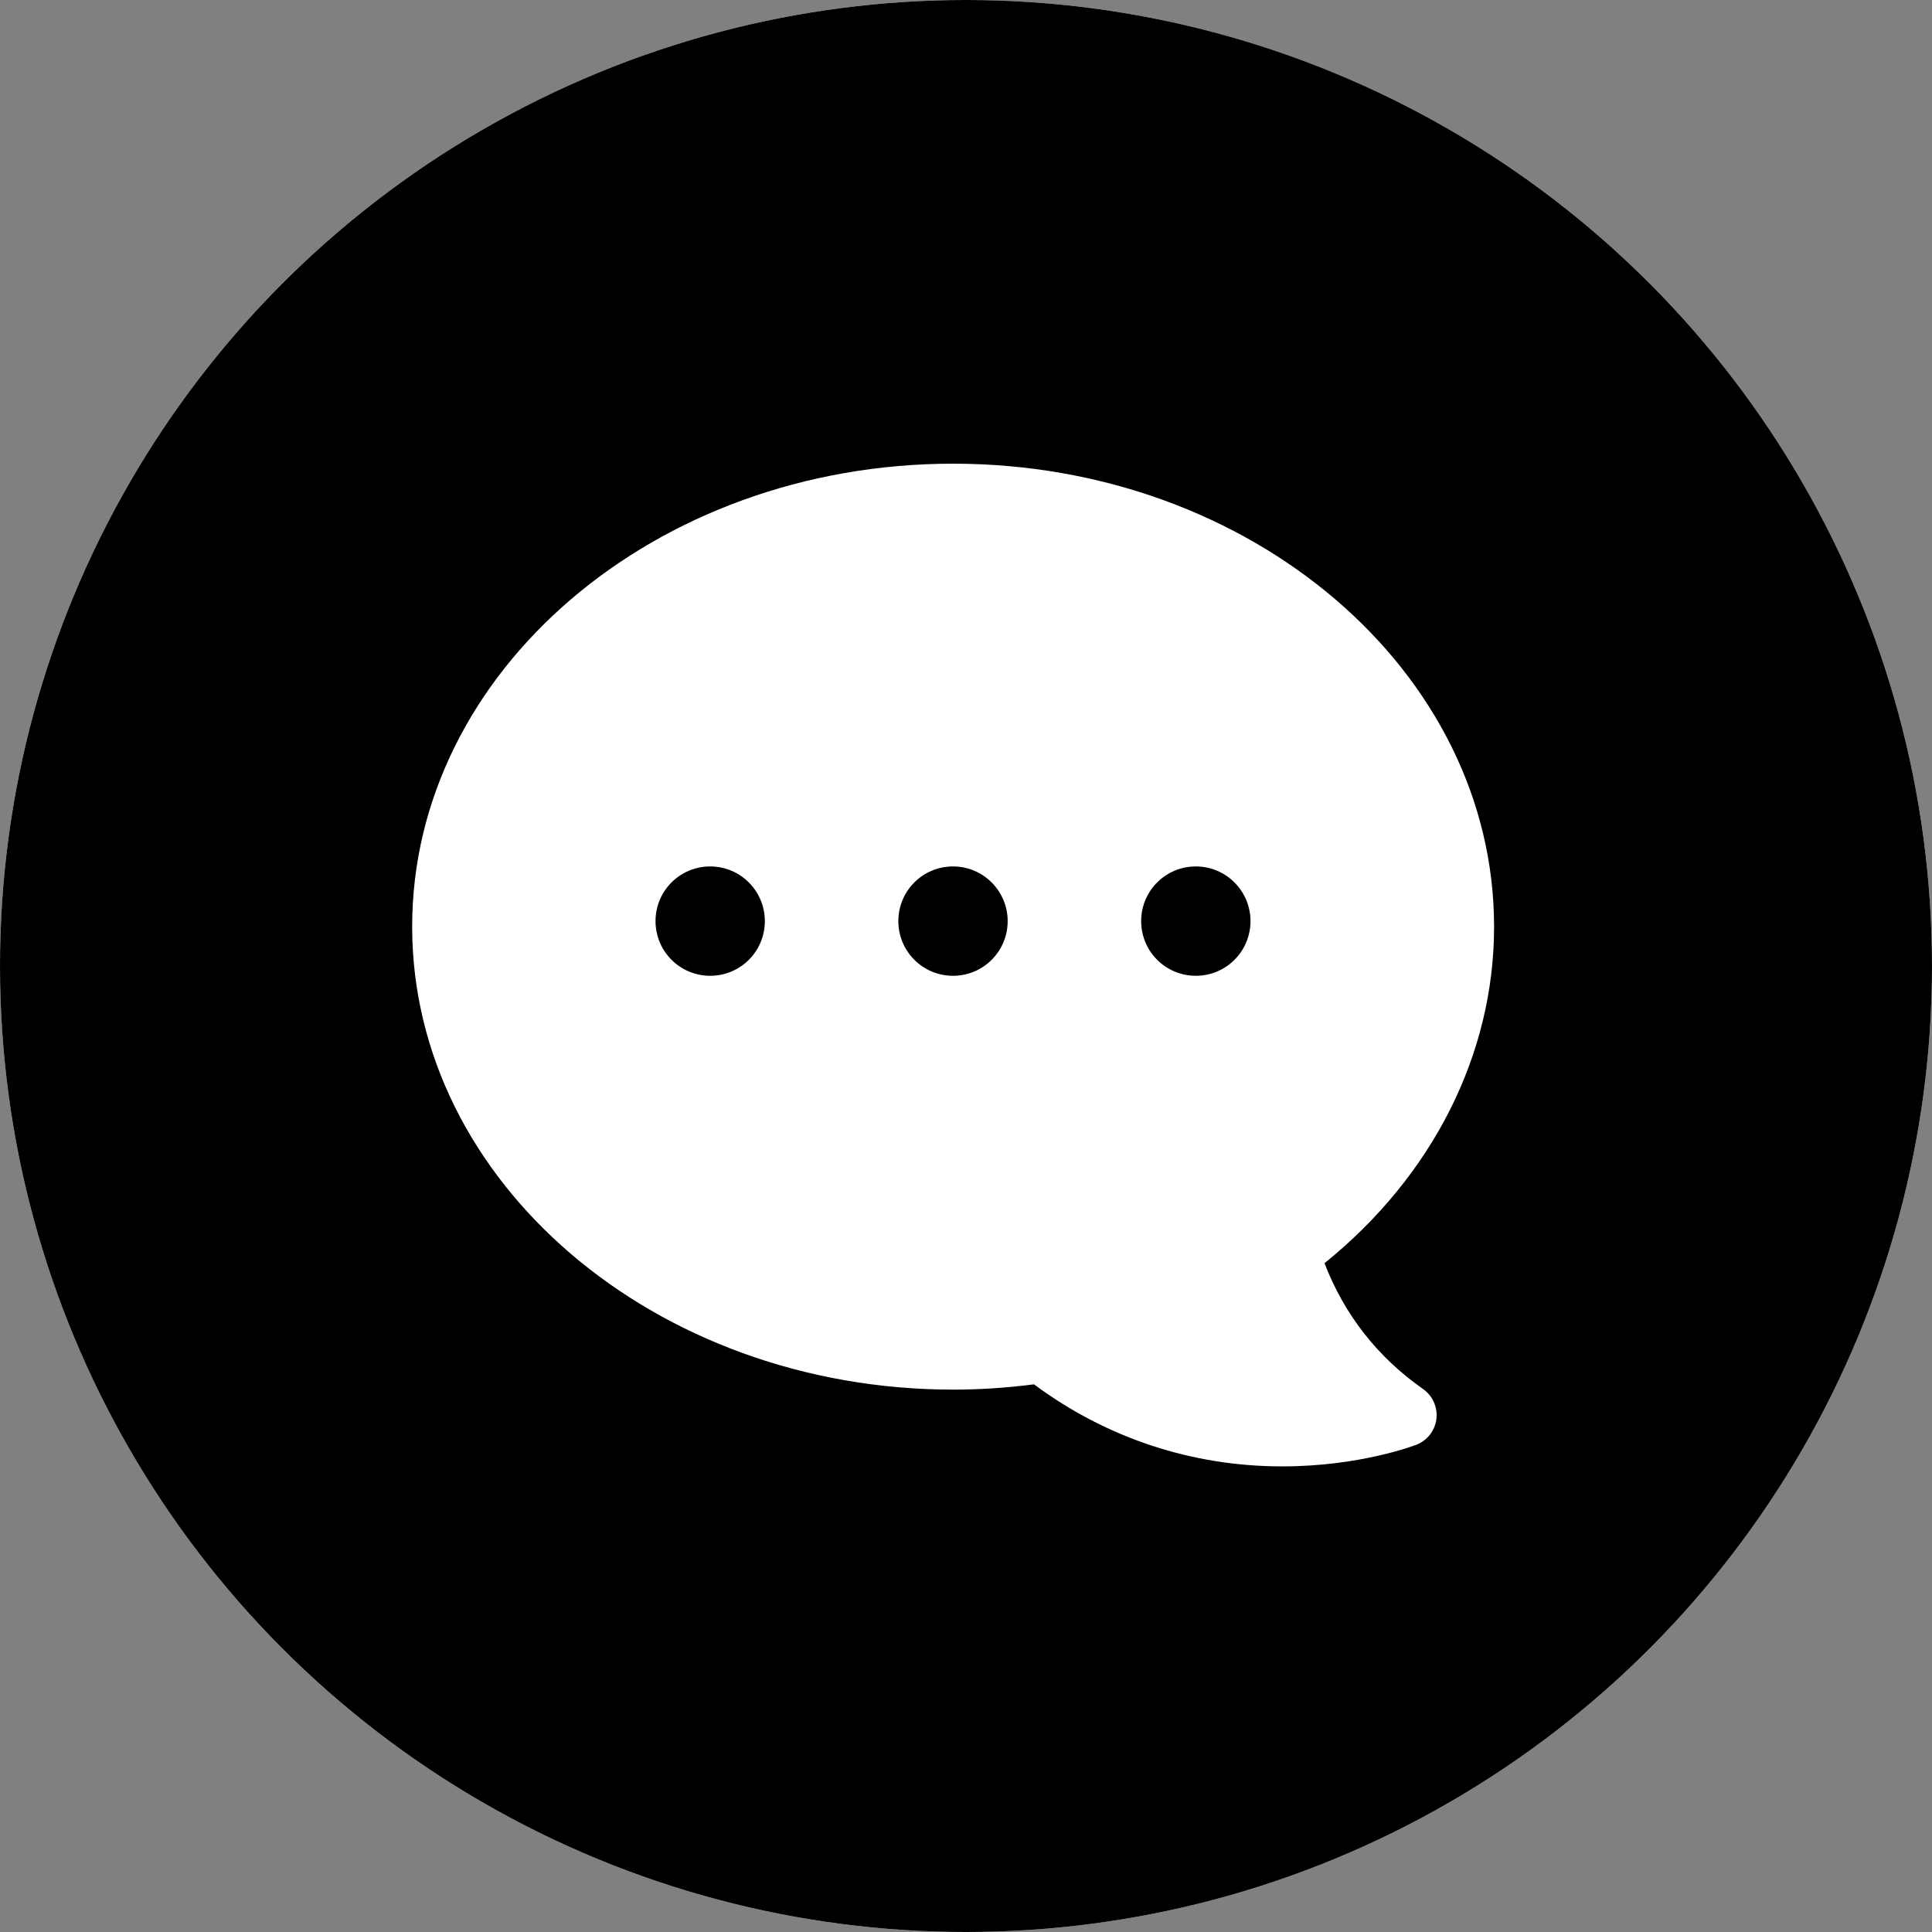 <svg width="60" height="60" viewBox="0 0 60 60" fill="none" xmlns="http://www.w3.org/2000/svg">
<rect x="0" y="0" width="60" height="60" fill="#808080" stroke="none"/>
<circle cx="30" cy="30" r="30" fill="#FDF6F0"/>
<circle cx="30" cy="30" r="30" fill="black"/>
<path d="M29.601 15.391C38.334 15.391 45.411 21.385 45.411 28.778C45.411 32.81 43.301 36.424 39.973 38.88C40.453 40.468 41.472 42.432 43.629 43.952C43.629 43.952 37.765 46.219 32.39 41.956C31.484 42.09 30.558 42.166 29.605 42.166C20.873 42.166 13.795 36.172 13.795 28.778C13.795 21.385 20.868 15.391 29.601 15.391Z" fill="white"/>
<path d="M39.82 45.54C37.014 45.54 34.36 44.66 32.111 42.992C31.268 43.101 30.425 43.156 29.6 43.156C20.336 43.152 12.8 36.702 12.8 28.778C12.8 20.854 20.336 14.4 29.6 14.4C38.863 14.4 46.4 20.85 46.4 28.778C46.4 32.746 44.492 36.517 41.134 39.23C41.749 40.826 42.773 42.141 44.197 43.139C44.496 43.35 44.652 43.708 44.609 44.07C44.563 44.432 44.323 44.74 43.982 44.87C43.91 44.896 42.225 45.54 39.824 45.54H39.82ZM32.384 40.961C32.608 40.961 32.822 41.037 32.999 41.176C34.992 42.756 37.288 43.56 39.82 43.56C40.447 43.56 41.02 43.51 41.509 43.438C40.359 42.242 39.508 40.793 39.015 39.166C38.893 38.766 39.036 38.332 39.377 38.084C42.579 35.725 44.416 32.334 44.416 28.782C44.416 21.945 37.768 16.384 29.596 16.384C21.423 16.384 14.78 21.941 14.78 28.778C14.78 35.615 21.427 41.176 29.6 41.176C30.468 41.176 31.357 41.108 32.237 40.974C32.288 40.965 32.334 40.961 32.384 40.961Z" fill="white"/>
<path d="M23.753 28.606C23.753 27.671 22.995 26.908 22.056 26.908C21.116 26.908 20.358 27.666 20.358 28.606C20.358 29.545 21.116 30.304 22.056 30.304C22.995 30.304 23.753 29.545 23.753 28.606Z" fill="black"/>
<path d="M31.294 28.606C31.294 27.671 30.536 26.908 29.597 26.908C28.657 26.908 27.899 27.666 27.899 28.606C27.899 29.545 28.657 30.304 29.597 30.304C30.536 30.304 31.294 29.545 31.294 28.606Z" fill="black"/>
<path d="M38.835 28.606C38.835 27.671 38.077 26.908 37.138 26.908C36.198 26.908 35.44 27.666 35.44 28.606C35.44 29.545 36.198 30.304 37.138 30.304C38.077 30.304 38.835 29.545 38.835 28.606Z" fill="black"/>
</svg>
